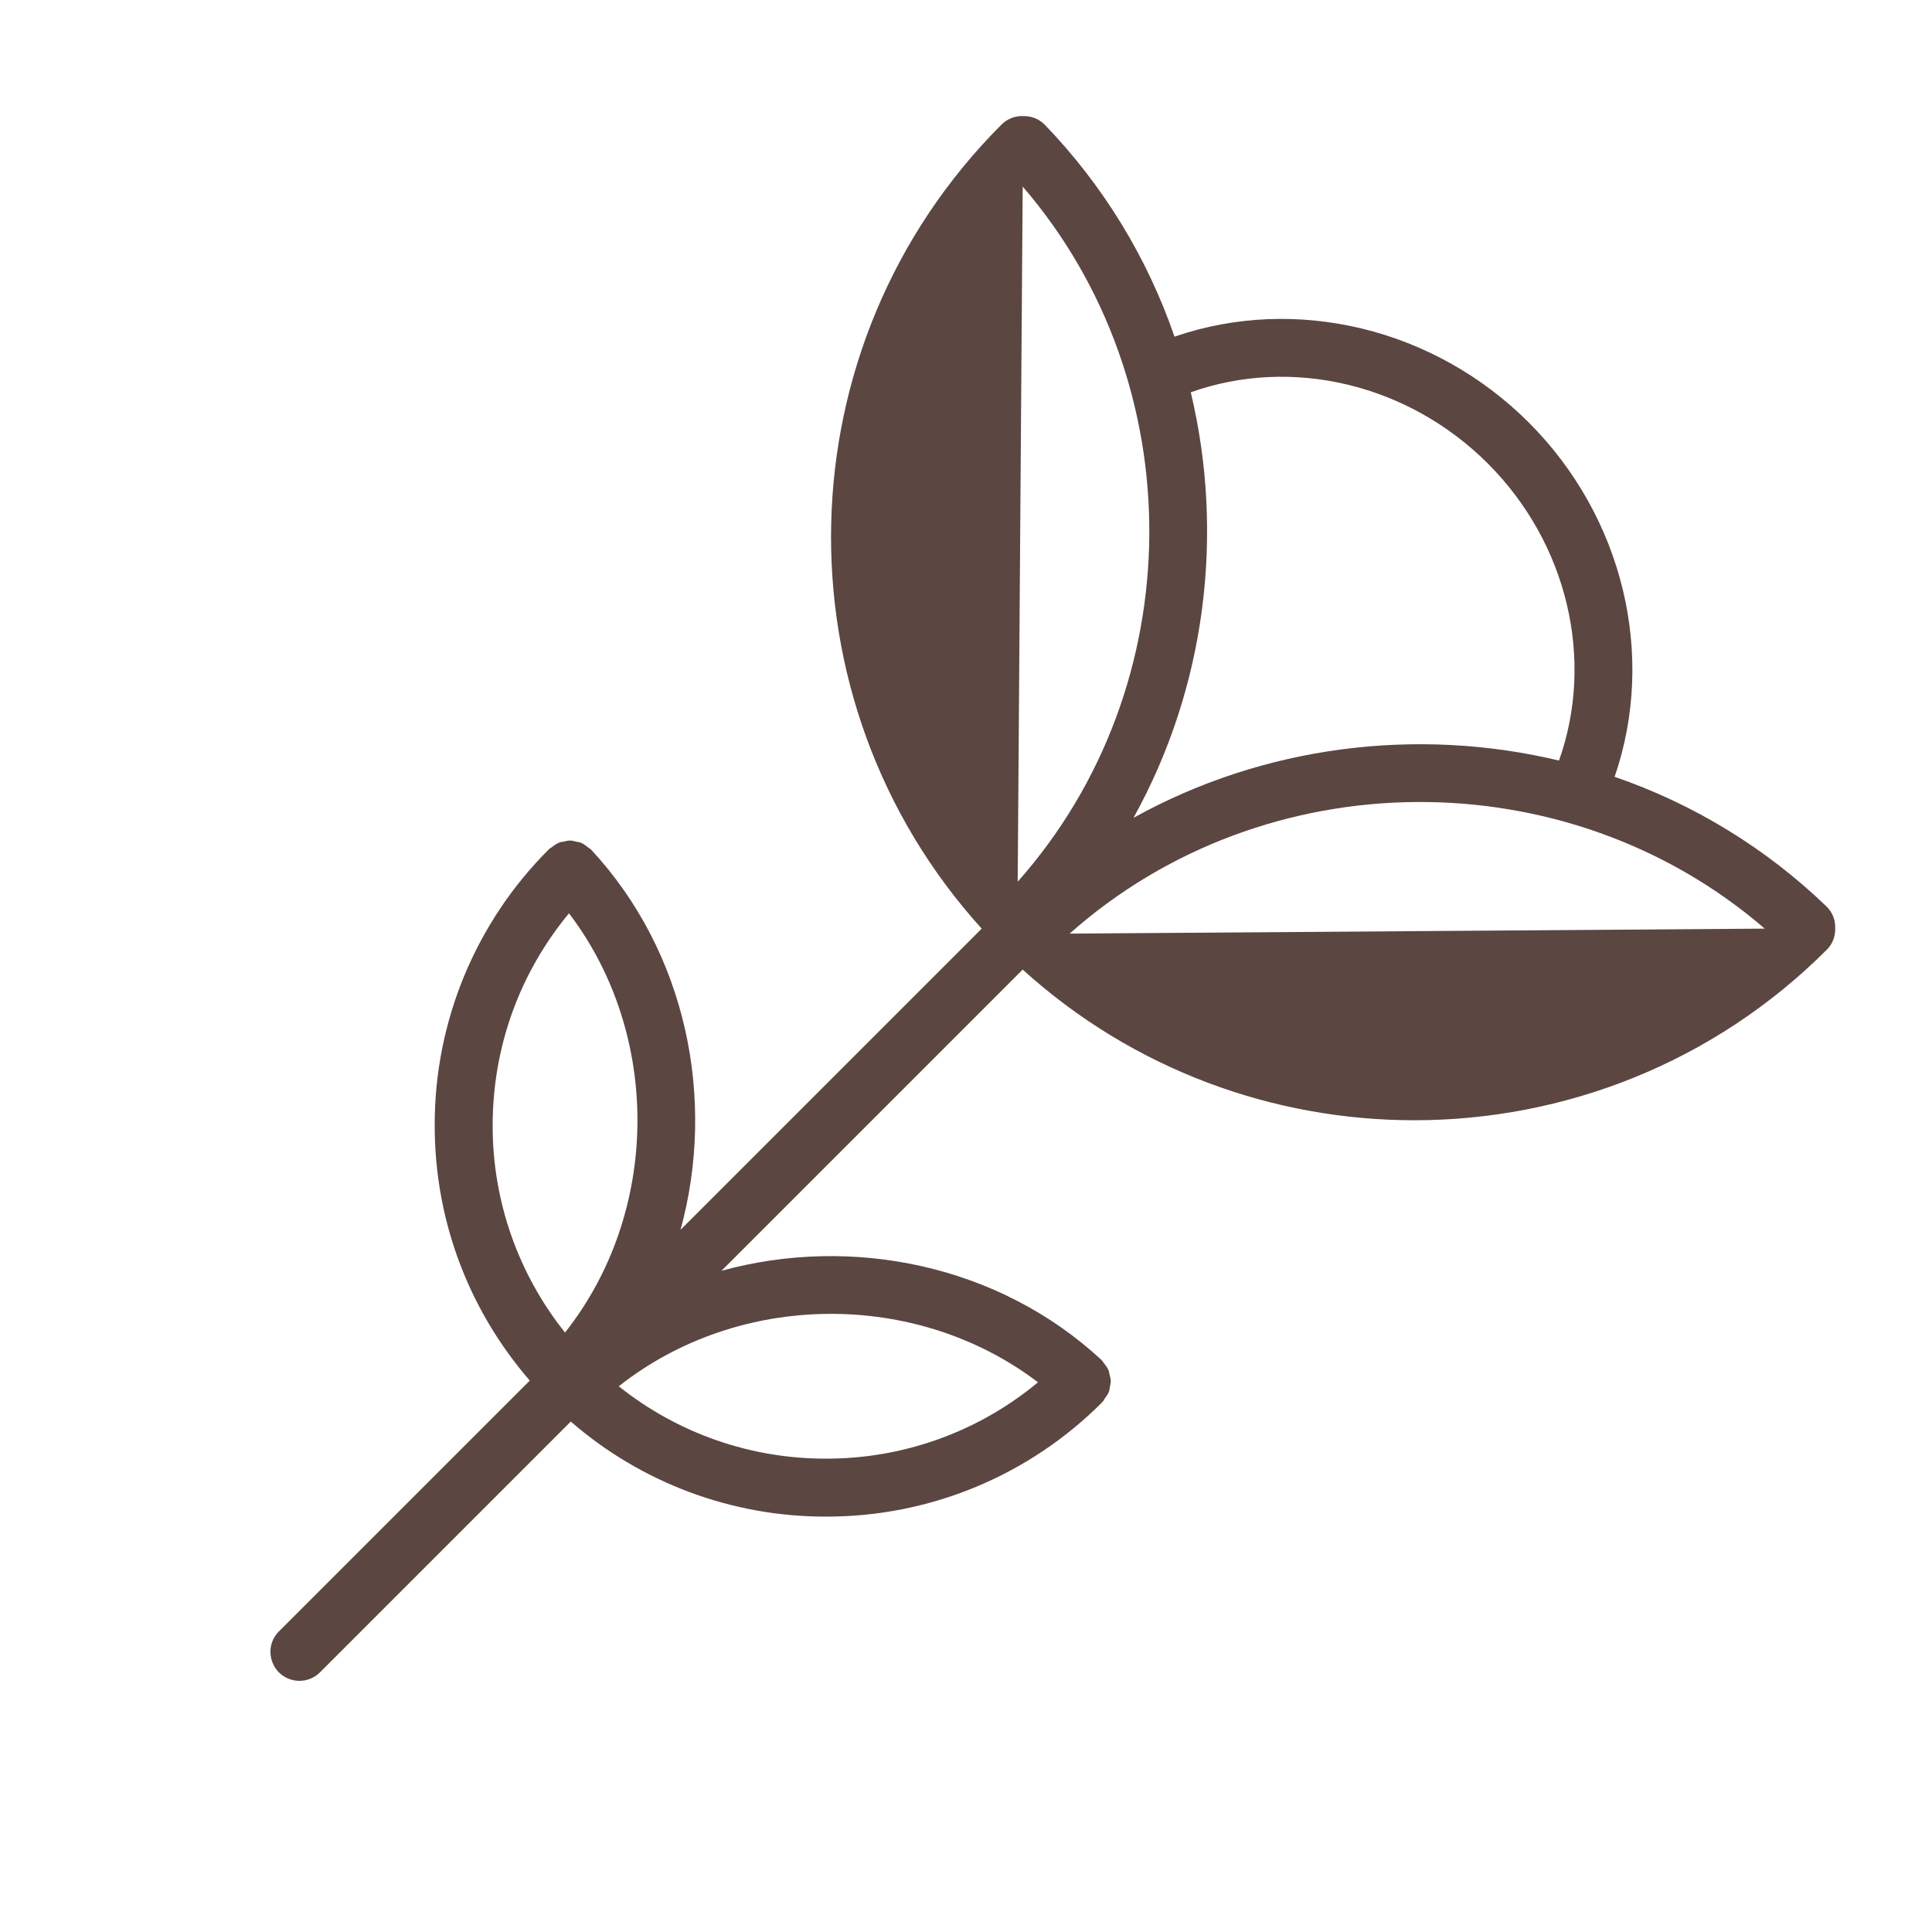 <?xml version="1.0" encoding="UTF-8"?> <svg xmlns="http://www.w3.org/2000/svg" viewBox="1950 2450 100 100" width="100" height="100" data-guides="{&quot;vertical&quot;:[],&quot;horizontal&quot;:[]}"><path fill="#5b4641" stroke="none" fill-opacity="1" stroke-width="1" stroke-opacity="1" color="rgb(51, 51, 51)" fill-rule="evenodd" font-size-adjust="none" id="tSvg1315478ac90" title="Path 4" d="M 2044.989 2498.035 C 2045.004 2497.617 2044.842 2497.213 2044.542 2496.921C 2041.419 2493.91 2037.675 2491.619 2033.573 2490.208C 2035.735 2483.917 2034.015 2476.754 2029.13 2471.87C 2024.244 2466.985 2017.081 2465.264 2010.792 2467.425C 2009.381 2463.323 2007.09 2459.58 2004.079 2456.458C 2003.787 2456.16 2003.383 2455.997 2002.965 2456.011C 2002.549 2455.99 2002.142 2456.145 2001.846 2456.439C 1990.426 2467.86 1990.082 2486.226 2000.813 2498.066C 1995.617 2503.262 1990.42 2508.459 1985.224 2513.655C 1987.078 2506.906 1985.536 2499.296 1980.599 2493.98C 1980.587 2493.967 1980.571 2493.963 1980.559 2493.951C 1980.556 2493.947 1980.555 2493.943 1980.551 2493.939C 1980.517 2493.905 1980.473 2493.893 1980.438 2493.864C 1980.33 2493.766 1980.207 2493.685 1980.075 2493.623C 1979.996 2493.589 1979.912 2493.585 1979.83 2493.566C 1979.728 2493.543 1979.63 2493.509 1979.526 2493.507C 1979.403 2493.504 1979.284 2493.536 1979.163 2493.564C 1979.099 2493.579 1979.034 2493.578 1978.972 2493.601C 1978.824 2493.662 1978.687 2493.746 1978.565 2493.85C 1978.539 2493.871 1978.506 2493.878 1978.48 2493.902C 1978.478 2493.905 1978.476 2493.908 1978.474 2493.911C 1978.461 2493.923 1978.443 2493.927 1978.43 2493.94C 1974.621 2497.728 1972.485 2502.884 1972.5 2508.256C 1972.5 2513.159 1974.247 2517.786 1977.421 2521.459C 1973.094 2525.786 1968.766 2530.112 1964.439 2534.439C 1963.622 2535.255 1963.995 2536.65 1965.111 2536.949C 1965.238 2536.983 1965.369 2537 1965.5 2537C 1965.884 2537 1966.268 2536.854 1966.561 2536.561C 1970.888 2532.234 1975.216 2527.906 1979.543 2523.579C 1983.205 2526.76 1987.895 2528.508 1992.746 2528.499C 1998.118 2528.514 2003.273 2526.379 2007.061 2522.569C 2007.071 2522.559 2007.074 2522.544 2007.084 2522.534C 2007.089 2522.529 2007.095 2522.526 2007.1 2522.52C 2007.135 2522.482 2007.147 2522.433 2007.178 2522.393C 2007.264 2522.278 2007.35 2522.163 2007.398 2522.033C 2007.428 2521.955 2007.429 2521.873 2007.445 2521.791C 2007.465 2521.686 2007.496 2521.584 2007.494 2521.477C 2007.492 2521.363 2007.457 2521.255 2007.429 2521.144C 2007.411 2521.071 2007.408 2520.996 2007.378 2520.925C 2007.315 2520.789 2007.231 2520.663 2007.13 2520.551C 2007.102 2520.518 2007.091 2520.478 2007.061 2520.447C 2007.057 2520.445 2007.054 2520.442 2007.05 2520.44C 2007.038 2520.428 2007.034 2520.411 2007.021 2520.399C 2001.704 2515.463 1994.094 2513.921 1987.345 2515.775C 1992.541 2510.579 1997.738 2505.382 2002.934 2500.186C 2008.67 2505.384 2015.937 2507.984 2023.204 2507.984C 2030.938 2507.984 2038.673 2505.04 2044.56 2499.152C 2044.868 2498.846 2045.004 2498.438 2044.989 2498.035ZM 2027.009 2473.991 C 2031.121 2478.101 2032.558 2484.123 2030.694 2489.366C 2023.328 2487.606 2015.4 2488.597 2008.669 2492.331C 2012.404 2485.6 2013.395 2477.67 2011.634 2470.304C 2016.876 2468.442 2022.897 2469.881 2027.009 2473.991ZM 2002.934 2459.657 C 2011.759 2469.892 2011.672 2485.506 2002.676 2495.636ZM 1979.451 2497.272 C 1984.246 2503.573 1984.171 2512.749 1979.246 2518.972C 1976.814 2515.93 1975.492 2512.149 1975.5 2508.254C 1975.5 2504.198 1976.894 2500.357 1979.451 2497.272ZM 2003.727 2521.548 C 2000.643 2524.111 1996.756 2525.509 1992.746 2525.499C 1988.851 2525.507 1985.071 2524.186 1982.028 2521.754C 1988.251 2516.829 1997.425 2516.753 2003.727 2521.548ZM 2005.364 2498.324 C 2015.494 2489.328 2031.109 2489.241 2041.343 2498.066Z"></path><defs></defs></svg> 